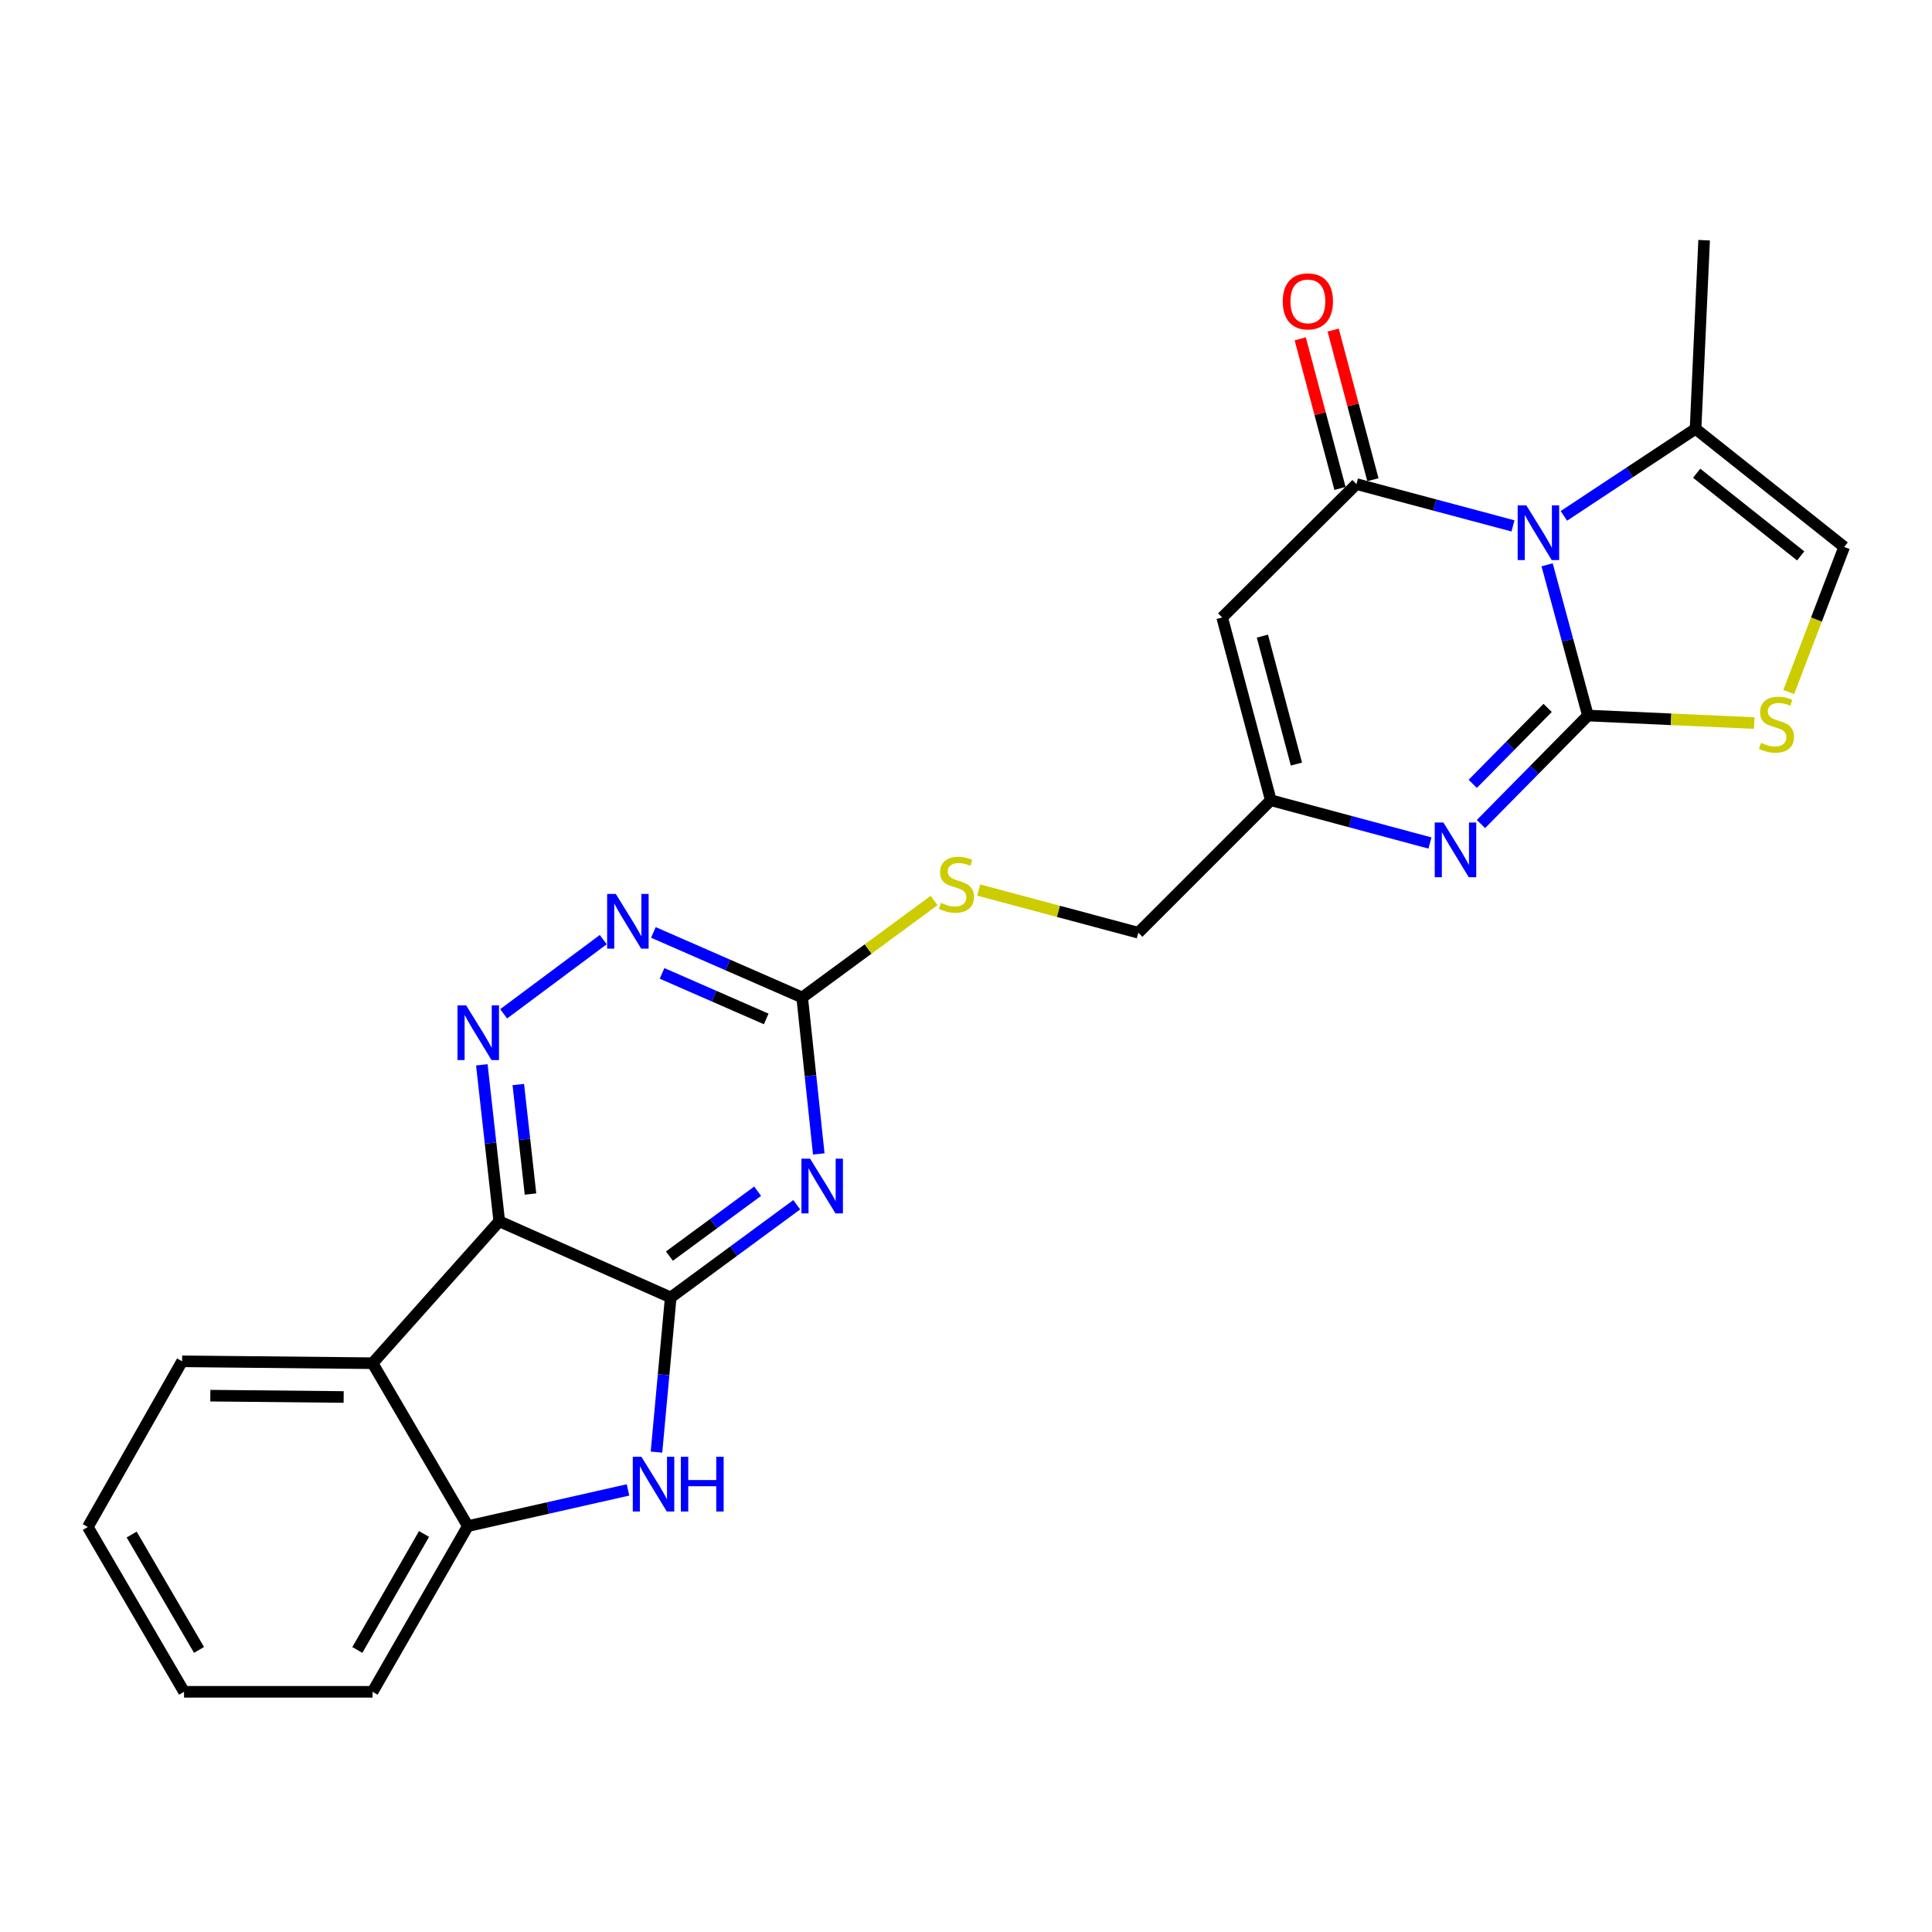 <?xml version='1.0' encoding='iso-8859-1'?>
<svg version='1.1' baseProfile='full'
              xmlns='http://www.w3.org/2000/svg'
                      xmlns:rdkit='http://www.rdkit.org/xml'
                      xmlns:xlink='http://www.w3.org/1999/xlink'
                  xml:space='preserve'
width='1000px' height='1000px' viewBox='0 0 1000 1000'>
<!-- END OF HEADER -->
<rect style='opacity:1.0;fill:#FFFFFF;stroke:none' width='1000' height='1000' x='0' y='0'> </rect>
<path class='bond-0' d='M 821.914,370.366 L 811.35,331.351' style='fill:none;fill-rule:evenodd;stroke:#000000;stroke-width:6px;stroke-linecap:butt;stroke-linejoin:miter;stroke-opacity:1' />
<path class='bond-0' d='M 811.35,331.351 L 800.785,292.336' style='fill:none;fill-rule:evenodd;stroke:#0000FF;stroke-width:6px;stroke-linecap:butt;stroke-linejoin:miter;stroke-opacity:1' />
<path class='bond-5' d='M 821.914,370.366 L 794.228,398.445' style='fill:none;fill-rule:evenodd;stroke:#000000;stroke-width:6px;stroke-linecap:butt;stroke-linejoin:miter;stroke-opacity:1' />
<path class='bond-5' d='M 794.228,398.445 L 766.541,426.523' style='fill:none;fill-rule:evenodd;stroke:#0000FF;stroke-width:6px;stroke-linecap:butt;stroke-linejoin:miter;stroke-opacity:1' />
<path class='bond-5' d='M 801.052,366.409 L 781.672,386.064' style='fill:none;fill-rule:evenodd;stroke:#000000;stroke-width:6px;stroke-linecap:butt;stroke-linejoin:miter;stroke-opacity:1' />
<path class='bond-5' d='M 781.672,386.064 L 762.291,405.719' style='fill:none;fill-rule:evenodd;stroke:#0000FF;stroke-width:6px;stroke-linecap:butt;stroke-linejoin:miter;stroke-opacity:1' />
<path class='bond-9' d='M 821.914,370.366 L 864.948,372.31' style='fill:none;fill-rule:evenodd;stroke:#000000;stroke-width:6px;stroke-linecap:butt;stroke-linejoin:miter;stroke-opacity:1' />
<path class='bond-9' d='M 864.948,372.31 L 907.982,374.254' style='fill:none;fill-rule:evenodd;stroke:#CCCC00;stroke-width:6px;stroke-linecap:butt;stroke-linejoin:miter;stroke-opacity:1' />
<path class='bond-2' d='M 783.11,272.205 L 742.603,261.387' style='fill:none;fill-rule:evenodd;stroke:#0000FF;stroke-width:6px;stroke-linecap:butt;stroke-linejoin:miter;stroke-opacity:1' />
<path class='bond-2' d='M 742.603,261.387 L 702.096,250.568' style='fill:none;fill-rule:evenodd;stroke:#000000;stroke-width:6px;stroke-linecap:butt;stroke-linejoin:miter;stroke-opacity:1' />
<path class='bond-13' d='M 809.465,267.014 L 843.54,244.489' style='fill:none;fill-rule:evenodd;stroke:#0000FF;stroke-width:6px;stroke-linecap:butt;stroke-linejoin:miter;stroke-opacity:1' />
<path class='bond-13' d='M 843.54,244.489 L 877.616,221.963' style='fill:none;fill-rule:evenodd;stroke:#000000;stroke-width:6px;stroke-linecap:butt;stroke-linejoin:miter;stroke-opacity:1' />
<path class='bond-1' d='M 347.159,671.562 L 379.772,647.567' style='fill:none;fill-rule:evenodd;stroke:#000000;stroke-width:6px;stroke-linecap:butt;stroke-linejoin:miter;stroke-opacity:1' />
<path class='bond-1' d='M 379.772,647.567 L 412.385,623.573' style='fill:none;fill-rule:evenodd;stroke:#0000FF;stroke-width:6px;stroke-linecap:butt;stroke-linejoin:miter;stroke-opacity:1' />
<path class='bond-1' d='M 346.493,650.16 L 369.322,633.364' style='fill:none;fill-rule:evenodd;stroke:#000000;stroke-width:6px;stroke-linecap:butt;stroke-linejoin:miter;stroke-opacity:1' />
<path class='bond-1' d='M 369.322,633.364 L 392.151,616.568' style='fill:none;fill-rule:evenodd;stroke:#0000FF;stroke-width:6px;stroke-linecap:butt;stroke-linejoin:miter;stroke-opacity:1' />
<path class='bond-7' d='M 347.159,671.562 L 343.475,711.584' style='fill:none;fill-rule:evenodd;stroke:#000000;stroke-width:6px;stroke-linecap:butt;stroke-linejoin:miter;stroke-opacity:1' />
<path class='bond-7' d='M 343.475,711.584 L 339.791,751.606' style='fill:none;fill-rule:evenodd;stroke:#0000FF;stroke-width:6px;stroke-linecap:butt;stroke-linejoin:miter;stroke-opacity:1' />
<path class='bond-27' d='M 347.159,671.562 L 258.415,632.132' style='fill:none;fill-rule:evenodd;stroke:#000000;stroke-width:6px;stroke-linecap:butt;stroke-linejoin:miter;stroke-opacity:1' />
<path class='bond-17' d='M 710.617,248.305 L 700.33,209.578' style='fill:none;fill-rule:evenodd;stroke:#000000;stroke-width:6px;stroke-linecap:butt;stroke-linejoin:miter;stroke-opacity:1' />
<path class='bond-17' d='M 700.33,209.578 L 690.042,170.852' style='fill:none;fill-rule:evenodd;stroke:#FF0000;stroke-width:6px;stroke-linecap:butt;stroke-linejoin:miter;stroke-opacity:1' />
<path class='bond-17' d='M 693.575,252.832 L 683.288,214.106' style='fill:none;fill-rule:evenodd;stroke:#000000;stroke-width:6px;stroke-linecap:butt;stroke-linejoin:miter;stroke-opacity:1' />
<path class='bond-17' d='M 683.288,214.106 L 673,175.379' style='fill:none;fill-rule:evenodd;stroke:#FF0000;stroke-width:6px;stroke-linecap:butt;stroke-linejoin:miter;stroke-opacity:1' />
<path class='bond-26' d='M 702.096,250.568 L 632.602,319.602' style='fill:none;fill-rule:evenodd;stroke:#000000;stroke-width:6px;stroke-linecap:butt;stroke-linejoin:miter;stroke-opacity:1' />
<path class='bond-3' d='M 258.415,632.132 L 253.904,591.644' style='fill:none;fill-rule:evenodd;stroke:#000000;stroke-width:6px;stroke-linecap:butt;stroke-linejoin:miter;stroke-opacity:1' />
<path class='bond-3' d='M 253.904,591.644 L 249.392,551.156' style='fill:none;fill-rule:evenodd;stroke:#0000FF;stroke-width:6px;stroke-linecap:butt;stroke-linejoin:miter;stroke-opacity:1' />
<path class='bond-3' d='M 274.586,618.033 L 271.428,589.691' style='fill:none;fill-rule:evenodd;stroke:#000000;stroke-width:6px;stroke-linecap:butt;stroke-linejoin:miter;stroke-opacity:1' />
<path class='bond-3' d='M 271.428,589.691 L 268.271,561.35' style='fill:none;fill-rule:evenodd;stroke:#0000FF;stroke-width:6px;stroke-linecap:butt;stroke-linejoin:miter;stroke-opacity:1' />
<path class='bond-10' d='M 258.415,632.132 L 192.839,705.594' style='fill:none;fill-rule:evenodd;stroke:#000000;stroke-width:6px;stroke-linecap:butt;stroke-linejoin:miter;stroke-opacity:1' />
<path class='bond-4' d='M 423.796,597.268 L 419.5,556.779' style='fill:none;fill-rule:evenodd;stroke:#0000FF;stroke-width:6px;stroke-linecap:butt;stroke-linejoin:miter;stroke-opacity:1' />
<path class='bond-4' d='M 419.5,556.779 L 415.204,516.291' style='fill:none;fill-rule:evenodd;stroke:#000000;stroke-width:6px;stroke-linecap:butt;stroke-linejoin:miter;stroke-opacity:1' />
<path class='bond-12' d='M 740.145,436.34 L 698.952,425.272' style='fill:none;fill-rule:evenodd;stroke:#0000FF;stroke-width:6px;stroke-linecap:butt;stroke-linejoin:miter;stroke-opacity:1' />
<path class='bond-12' d='M 698.952,425.272 L 657.759,414.205' style='fill:none;fill-rule:evenodd;stroke:#000000;stroke-width:6px;stroke-linecap:butt;stroke-linejoin:miter;stroke-opacity:1' />
<path class='bond-6' d='M 632.602,319.602 L 657.759,414.205' style='fill:none;fill-rule:evenodd;stroke:#000000;stroke-width:6px;stroke-linecap:butt;stroke-linejoin:miter;stroke-opacity:1' />
<path class='bond-6' d='M 653.416,329.261 L 671.026,395.483' style='fill:none;fill-rule:evenodd;stroke:#000000;stroke-width:6px;stroke-linecap:butt;stroke-linejoin:miter;stroke-opacity:1' />
<path class='bond-14' d='M 325.061,771.175 L 283.612,780.543' style='fill:none;fill-rule:evenodd;stroke:#0000FF;stroke-width:6px;stroke-linecap:butt;stroke-linejoin:miter;stroke-opacity:1' />
<path class='bond-14' d='M 283.612,780.543 L 242.163,789.91' style='fill:none;fill-rule:evenodd;stroke:#000000;stroke-width:6px;stroke-linecap:butt;stroke-linejoin:miter;stroke-opacity:1' />
<path class='bond-8' d='M 260.695,524.743 L 312.246,486.344' style='fill:none;fill-rule:evenodd;stroke:#0000FF;stroke-width:6px;stroke-linecap:butt;stroke-linejoin:miter;stroke-opacity:1' />
<path class='bond-16' d='M 925.839,358.201 L 940.192,320.651' style='fill:none;fill-rule:evenodd;stroke:#CCCC00;stroke-width:6px;stroke-linecap:butt;stroke-linejoin:miter;stroke-opacity:1' />
<path class='bond-16' d='M 940.192,320.651 L 954.545,283.101' style='fill:none;fill-rule:evenodd;stroke:#000000;stroke-width:6px;stroke-linecap:butt;stroke-linejoin:miter;stroke-opacity:1' />
<path class='bond-20' d='M 192.839,705.594 L 94.25,704.614' style='fill:none;fill-rule:evenodd;stroke:#000000;stroke-width:6px;stroke-linecap:butt;stroke-linejoin:miter;stroke-opacity:1' />
<path class='bond-20' d='M 177.875,723.079 L 108.863,722.393' style='fill:none;fill-rule:evenodd;stroke:#000000;stroke-width:6px;stroke-linecap:butt;stroke-linejoin:miter;stroke-opacity:1' />
<path class='bond-28' d='M 192.839,705.594 L 242.163,789.91' style='fill:none;fill-rule:evenodd;stroke:#000000;stroke-width:6px;stroke-linecap:butt;stroke-linejoin:miter;stroke-opacity:1' />
<path class='bond-11' d='M 415.204,516.291 L 449.35,491.198' style='fill:none;fill-rule:evenodd;stroke:#000000;stroke-width:6px;stroke-linecap:butt;stroke-linejoin:miter;stroke-opacity:1' />
<path class='bond-11' d='M 449.35,491.198 L 483.496,466.105' style='fill:none;fill-rule:evenodd;stroke:#CCCC00;stroke-width:6px;stroke-linecap:butt;stroke-linejoin:miter;stroke-opacity:1' />
<path class='bond-15' d='M 415.204,516.291 L 376.698,499.457' style='fill:none;fill-rule:evenodd;stroke:#000000;stroke-width:6px;stroke-linecap:butt;stroke-linejoin:miter;stroke-opacity:1' />
<path class='bond-15' d='M 376.698,499.457 L 338.192,482.623' style='fill:none;fill-rule:evenodd;stroke:#0000FF;stroke-width:6px;stroke-linecap:butt;stroke-linejoin:miter;stroke-opacity:1' />
<path class='bond-15' d='M 396.589,527.398 L 369.634,515.614' style='fill:none;fill-rule:evenodd;stroke:#000000;stroke-width:6px;stroke-linecap:butt;stroke-linejoin:miter;stroke-opacity:1' />
<path class='bond-15' d='M 369.634,515.614 L 342.68,503.83' style='fill:none;fill-rule:evenodd;stroke:#0000FF;stroke-width:6px;stroke-linecap:butt;stroke-linejoin:miter;stroke-opacity:1' />
<path class='bond-19' d='M 657.759,414.205 L 589.185,482.768' style='fill:none;fill-rule:evenodd;stroke:#000000;stroke-width:6px;stroke-linecap:butt;stroke-linejoin:miter;stroke-opacity:1' />
<path class='bond-22' d='M 877.616,221.963 L 882.053,124.324' style='fill:none;fill-rule:evenodd;stroke:#000000;stroke-width:6px;stroke-linecap:butt;stroke-linejoin:miter;stroke-opacity:1' />
<path class='bond-25' d='M 877.616,221.963 L 954.545,283.101' style='fill:none;fill-rule:evenodd;stroke:#000000;stroke-width:6px;stroke-linecap:butt;stroke-linejoin:miter;stroke-opacity:1' />
<path class='bond-25' d='M 878.184,244.939 L 932.035,287.735' style='fill:none;fill-rule:evenodd;stroke:#000000;stroke-width:6px;stroke-linecap:butt;stroke-linejoin:miter;stroke-opacity:1' />
<path class='bond-21' d='M 242.163,789.91 L 192.839,875.676' style='fill:none;fill-rule:evenodd;stroke:#000000;stroke-width:6px;stroke-linecap:butt;stroke-linejoin:miter;stroke-opacity:1' />
<path class='bond-21' d='M 219.479,793.984 L 184.952,854.02' style='fill:none;fill-rule:evenodd;stroke:#000000;stroke-width:6px;stroke-linecap:butt;stroke-linejoin:miter;stroke-opacity:1' />
<path class='bond-18' d='M 506.569,460.689 L 547.877,471.729' style='fill:none;fill-rule:evenodd;stroke:#CCCC00;stroke-width:6px;stroke-linecap:butt;stroke-linejoin:miter;stroke-opacity:1' />
<path class='bond-18' d='M 547.877,471.729 L 589.185,482.768' style='fill:none;fill-rule:evenodd;stroke:#000000;stroke-width:6px;stroke-linecap:butt;stroke-linejoin:miter;stroke-opacity:1' />
<path class='bond-23' d='M 94.25,704.614 L 45.455,790.38' style='fill:none;fill-rule:evenodd;stroke:#000000;stroke-width:6px;stroke-linecap:butt;stroke-linejoin:miter;stroke-opacity:1' />
<path class='bond-24' d='M 192.839,875.676 L 95.259,875.676' style='fill:none;fill-rule:evenodd;stroke:#000000;stroke-width:6px;stroke-linecap:butt;stroke-linejoin:miter;stroke-opacity:1' />
<path class='bond-29' d='M 45.455,790.38 L 95.259,875.676' style='fill:none;fill-rule:evenodd;stroke:#000000;stroke-width:6px;stroke-linecap:butt;stroke-linejoin:miter;stroke-opacity:1' />
<path class='bond-29' d='M 68.153,794.283 L 103.015,853.99' style='fill:none;fill-rule:evenodd;stroke:#000000;stroke-width:6px;stroke-linecap:butt;stroke-linejoin:miter;stroke-opacity:1' />
<path  class='atom-1' d='M 790.027 261.565
L 799.307 276.565
Q 800.227 278.045, 801.707 280.725
Q 803.187 283.405, 803.267 283.565
L 803.267 261.565
L 807.027 261.565
L 807.027 289.885
L 803.147 289.885
L 793.187 273.485
Q 792.027 271.565, 790.787 269.365
Q 789.587 267.165, 789.227 266.485
L 789.227 289.885
L 785.547 289.885
L 785.547 261.565
L 790.027 261.565
' fill='#0000FF'/>
<path  class='atom-5' d='M 419.298 599.721
L 428.578 614.721
Q 429.498 616.201, 430.978 618.881
Q 432.458 621.561, 432.538 621.721
L 432.538 599.721
L 436.298 599.721
L 436.298 628.041
L 432.418 628.041
L 422.458 611.641
Q 421.298 609.721, 420.058 607.521
Q 418.858 605.321, 418.498 604.641
L 418.498 628.041
L 414.818 628.041
L 414.818 599.721
L 419.298 599.721
' fill='#0000FF'/>
<path  class='atom-6' d='M 747.1 425.73
L 756.38 440.73
Q 757.3 442.21, 758.78 444.89
Q 760.26 447.57, 760.34 447.73
L 760.34 425.73
L 764.1 425.73
L 764.1 454.05
L 760.22 454.05
L 750.26 437.65
Q 749.1 435.73, 747.86 433.53
Q 746.66 431.33, 746.3 430.65
L 746.3 454.05
L 742.62 454.05
L 742.62 425.73
L 747.1 425.73
' fill='#0000FF'/>
<path  class='atom-8' d='M 332.004 754.032
L 341.284 769.032
Q 342.204 770.512, 343.684 773.192
Q 345.164 775.872, 345.244 776.032
L 345.244 754.032
L 349.004 754.032
L 349.004 782.352
L 345.124 782.352
L 335.164 765.952
Q 334.004 764.032, 332.764 761.832
Q 331.564 759.632, 331.204 758.952
L 331.204 782.352
L 327.524 782.352
L 327.524 754.032
L 332.004 754.032
' fill='#0000FF'/>
<path  class='atom-8' d='M 352.404 754.032
L 356.244 754.032
L 356.244 766.072
L 370.724 766.072
L 370.724 754.032
L 374.564 754.032
L 374.564 782.352
L 370.724 782.352
L 370.724 769.272
L 356.244 769.272
L 356.244 782.352
L 352.404 782.352
L 352.404 754.032
' fill='#0000FF'/>
<path  class='atom-9' d='M 241.281 520.382
L 250.561 535.382
Q 251.481 536.862, 252.961 539.542
Q 254.441 542.222, 254.521 542.382
L 254.521 520.382
L 258.281 520.382
L 258.281 548.702
L 254.401 548.702
L 244.441 532.302
Q 243.281 530.382, 242.041 528.182
Q 240.841 525.982, 240.481 525.302
L 240.481 548.702
L 236.801 548.702
L 236.801 520.382
L 241.281 520.382
' fill='#0000FF'/>
<path  class='atom-10' d='M 911.504 384.495
Q 911.824 384.615, 913.144 385.175
Q 914.464 385.735, 915.904 386.095
Q 917.384 386.415, 918.824 386.415
Q 921.504 386.415, 923.064 385.135
Q 924.624 383.815, 924.624 381.535
Q 924.624 379.975, 923.824 379.015
Q 923.064 378.055, 921.864 377.535
Q 920.664 377.015, 918.664 376.415
Q 916.144 375.655, 914.624 374.935
Q 913.144 374.215, 912.064 372.695
Q 911.024 371.175, 911.024 368.615
Q 911.024 365.055, 913.424 362.855
Q 915.864 360.655, 920.664 360.655
Q 923.944 360.655, 927.664 362.215
L 926.744 365.295
Q 923.344 363.895, 920.784 363.895
Q 918.024 363.895, 916.504 365.055
Q 914.984 366.175, 915.024 368.135
Q 915.024 369.655, 915.784 370.575
Q 916.584 371.495, 917.704 372.015
Q 918.864 372.535, 920.784 373.135
Q 923.344 373.935, 924.864 374.735
Q 926.384 375.535, 927.464 377.175
Q 928.584 378.775, 928.584 381.535
Q 928.584 385.455, 925.944 387.575
Q 923.344 389.655, 918.984 389.655
Q 916.464 389.655, 914.544 389.095
Q 912.664 388.575, 910.424 387.655
L 911.504 384.495
' fill='#CCCC00'/>
<path  class='atom-16' d='M 318.73 462.691
L 328.01 477.691
Q 328.93 479.171, 330.41 481.851
Q 331.89 484.531, 331.97 484.691
L 331.97 462.691
L 335.73 462.691
L 335.73 491.011
L 331.85 491.011
L 321.89 474.611
Q 320.73 472.691, 319.49 470.491
Q 318.29 468.291, 317.93 467.611
L 317.93 491.011
L 314.25 491.011
L 314.25 462.691
L 318.73 462.691
' fill='#0000FF'/>
<path  class='atom-18' d='M 663.949 155.987
Q 663.949 149.187, 667.309 145.387
Q 670.669 141.587, 676.949 141.587
Q 683.229 141.587, 686.589 145.387
Q 689.949 149.187, 689.949 155.987
Q 689.949 162.867, 686.549 166.787
Q 683.149 170.667, 676.949 170.667
Q 670.709 170.667, 667.309 166.787
Q 663.949 162.907, 663.949 155.987
M 676.949 167.467
Q 681.269 167.467, 683.589 164.587
Q 685.949 161.667, 685.949 155.987
Q 685.949 150.427, 683.589 147.627
Q 681.269 144.787, 676.949 144.787
Q 672.629 144.787, 670.269 147.587
Q 667.949 150.387, 667.949 155.987
Q 667.949 161.707, 670.269 164.587
Q 672.629 167.467, 676.949 167.467
' fill='#FF0000'/>
<path  class='atom-19' d='M 487.053 467.332
Q 487.373 467.452, 488.693 468.012
Q 490.013 468.572, 491.453 468.932
Q 492.933 469.252, 494.373 469.252
Q 497.053 469.252, 498.613 467.972
Q 500.173 466.652, 500.173 464.372
Q 500.173 462.812, 499.373 461.852
Q 498.613 460.892, 497.413 460.372
Q 496.213 459.852, 494.213 459.252
Q 491.693 458.492, 490.173 457.772
Q 488.693 457.052, 487.613 455.532
Q 486.573 454.012, 486.573 451.452
Q 486.573 447.892, 488.973 445.692
Q 491.413 443.492, 496.213 443.492
Q 499.493 443.492, 503.213 445.052
L 502.293 448.132
Q 498.893 446.732, 496.333 446.732
Q 493.573 446.732, 492.053 447.892
Q 490.533 449.012, 490.573 450.972
Q 490.573 452.492, 491.333 453.412
Q 492.133 454.332, 493.253 454.852
Q 494.413 455.372, 496.333 455.972
Q 498.893 456.772, 500.413 457.572
Q 501.933 458.372, 503.013 460.012
Q 504.133 461.612, 504.133 464.372
Q 504.133 468.292, 501.493 470.412
Q 498.893 472.492, 494.533 472.492
Q 492.013 472.492, 490.093 471.932
Q 488.213 471.412, 485.973 470.492
L 487.053 467.332
' fill='#CCCC00'/>
</svg>

